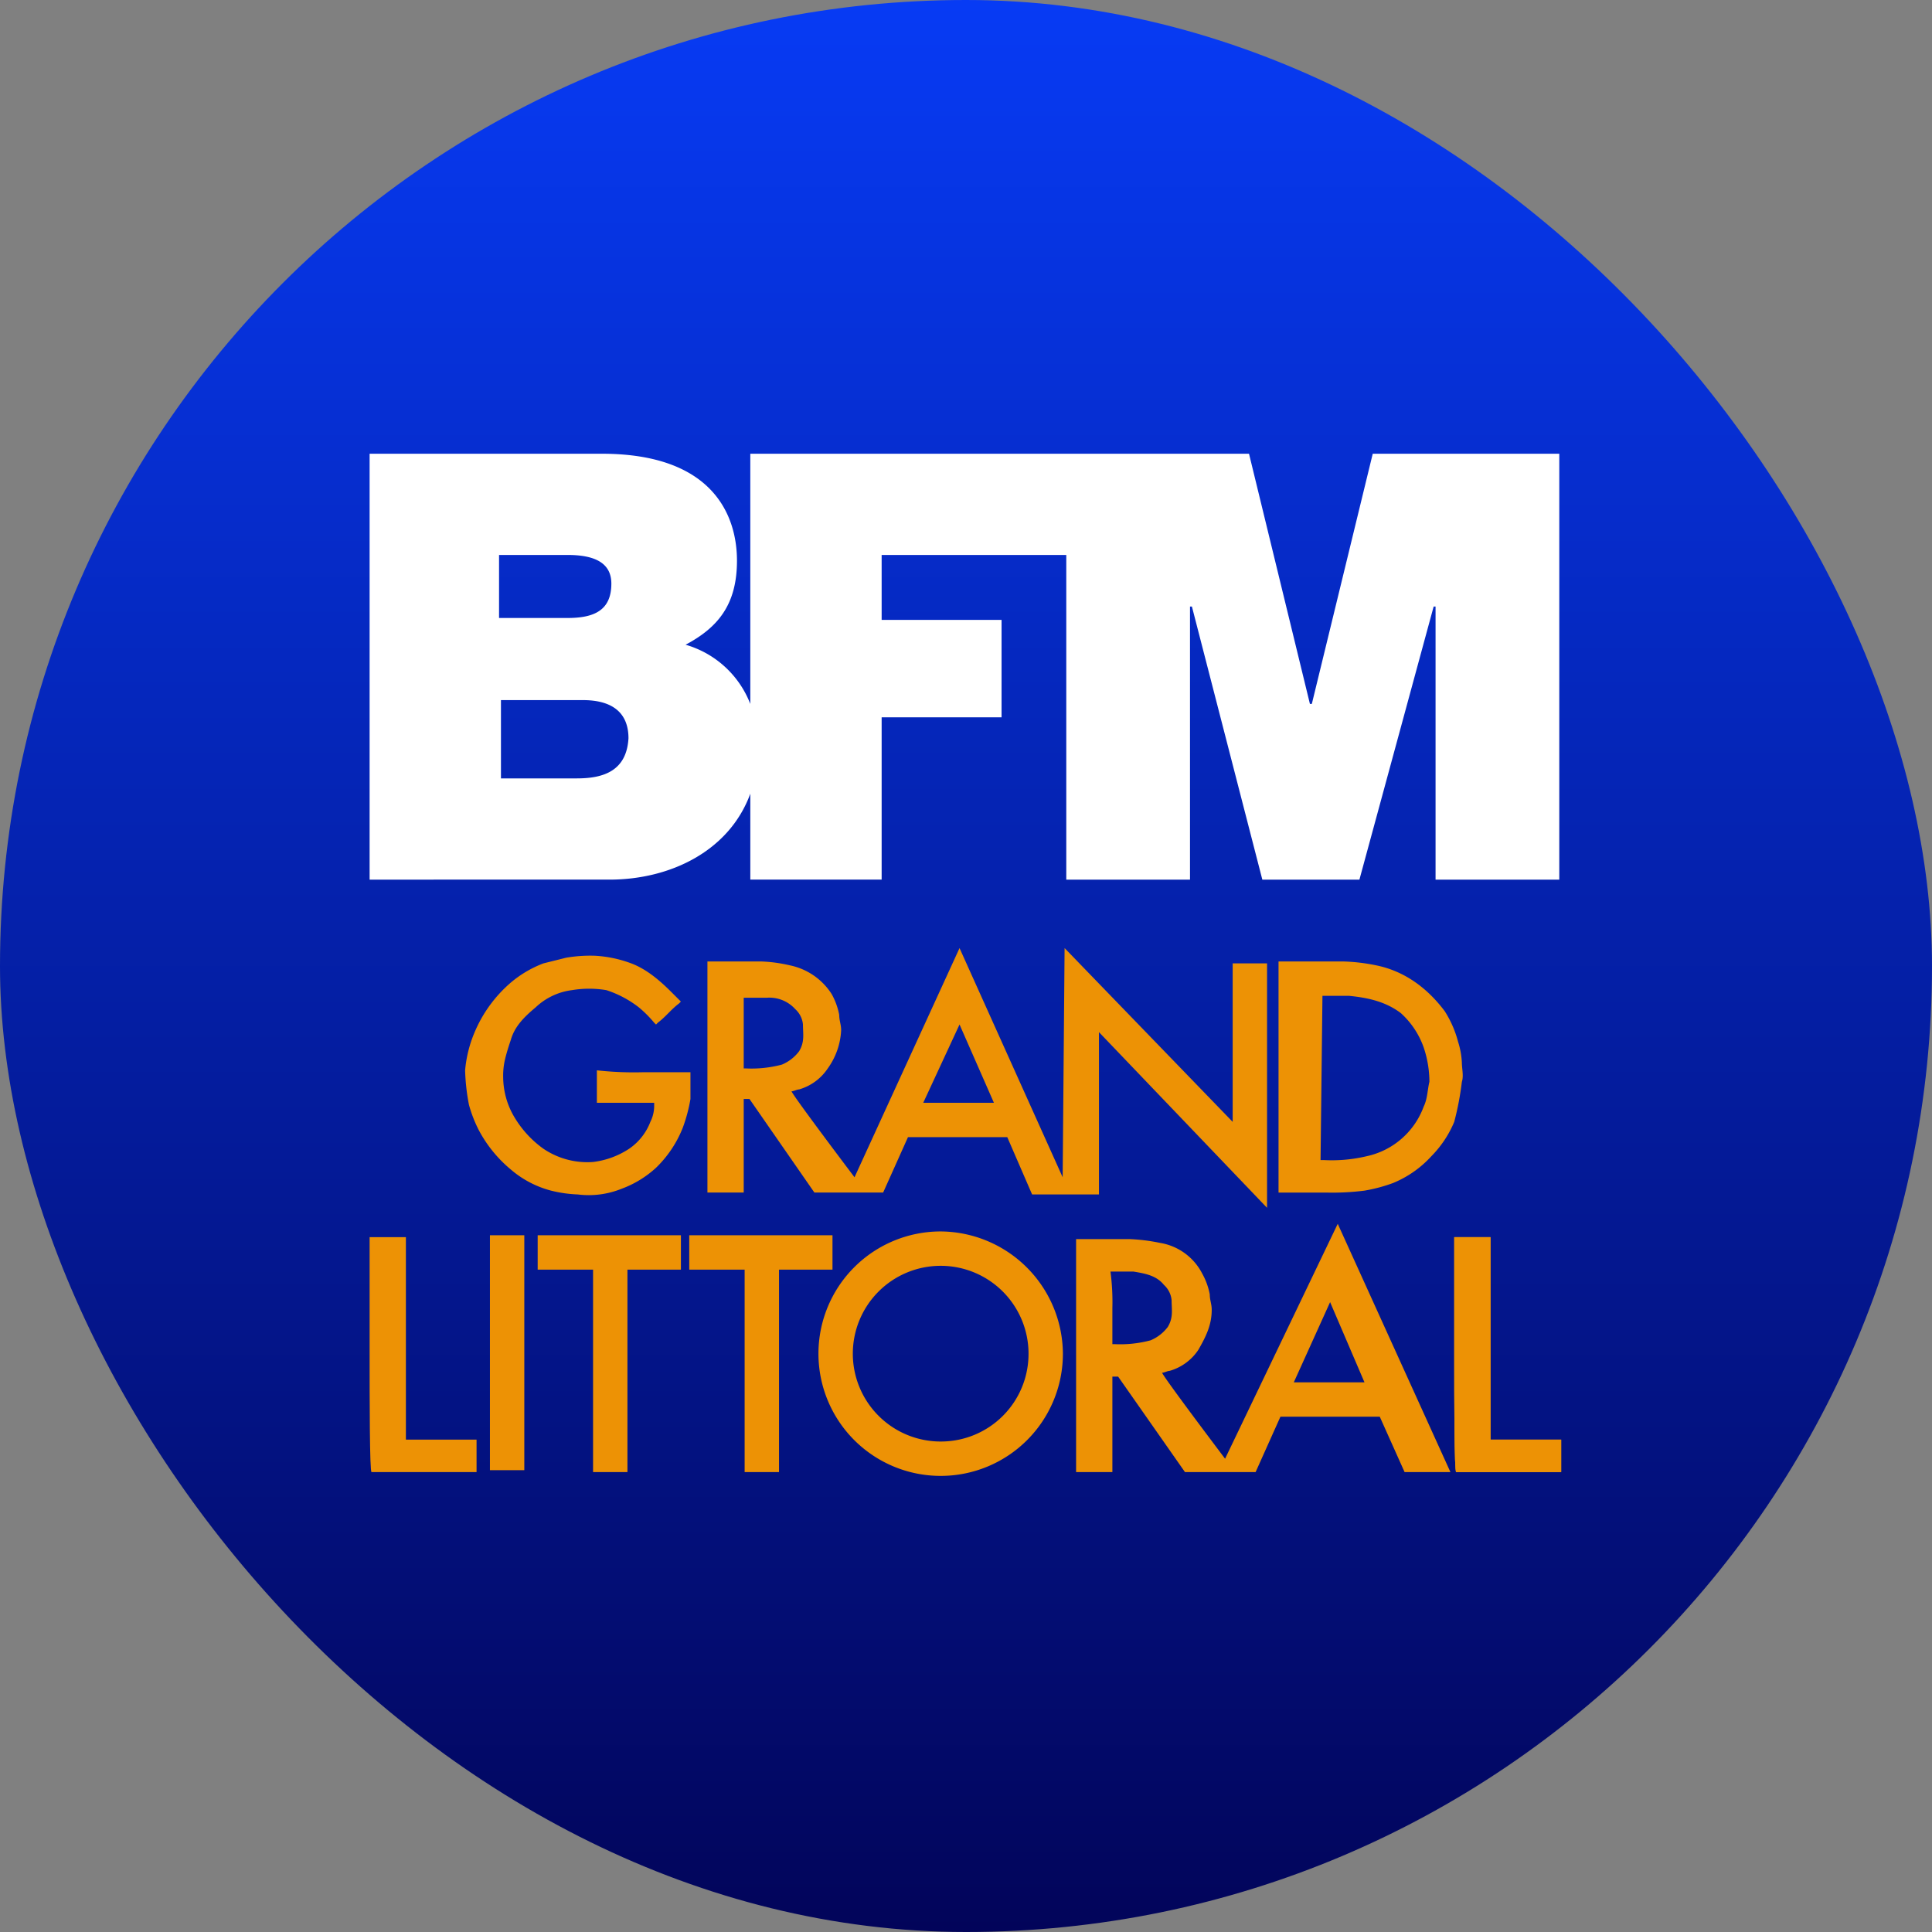<svg xmlns="http://www.w3.org/2000/svg" xmlns:xlink="http://www.w3.org/1999/xlink" width="400" height="400" viewBox="0 0 400 400">
  <rect x="0" y="0" width="400" height="400" fill="#808080" stroke="none"/>
  <defs>
    <linearGradient id="linear-gradient" x1="0.5" y1="1" x2="0.5" gradientUnits="objectBoundingBox">
      <stop offset="0" stop-color="#020459"/>
      <stop offset="1" stop-color="#073bf5"/>
    </linearGradient>
    <clipPath id="clip-Pastille-littoral">
      <rect width="400" height="400"/>
    </clipPath>
  </defs>
  <g id="Pastille-littoral" clip-path="url(#clip-Pastille-littoral)">
    <rect id="Rectangle_35" data-name="Rectangle 35" width="400" height="400" rx="200" fill="url(#linear-gradient)"/>
    <g id="BFM_Grand_Littoral" data-name="BFM Grand Littoral" transform="translate(76.524 93.941)">
      <g id="Groupe_5" data-name="Groupe 5" transform="translate(0 0)">
        <path id="Tracé_454" data-name="Tracé 454" d="M53.056,81.32H37.292V65.108H54.238c6.305,0,9.458,2.768,9.458,7.908-.394,6.722-5.123,8.3-10.64,8.3M36.9,35.057H51.086c5.517,0,9.064,1.582,9.064,5.931,0,5.536-3.547,7.117-9.064,7.117H36.9ZM217.787,14.1,205.176,65.9h-.394L192.171,14.1H88.918V65.9a20.439,20.439,0,0,0-13.4-12.258c6.7-3.559,10.64-8.3,10.64-17.4S81.431,14.1,58.179,14.1H10.1v88.176H59.756c12.611,0,24.828-5.931,29.163-17.793v17.793h27.192V68.666h24.828V48.5H116.111V35.057h38.227v67.22h25.616V45.733h.394l14.581,56.544h20.1L230.4,45.733h.394v56.544h25.616V14.1Z" transform="translate(-10.1 -14.1)" fill="#fff"/>
      </g>
      <path id="Tracé_455" data-name="Tracé 455" d="M10.1,80.606V55.3h7.513V97.213h14.63v6.722H10.5C10.1,103.935,10.1,88.119,10.1,80.606Z" transform="translate(-10.1 106.903)" fill="#ed9205"/>
      <path id="Tracé_456" data-name="Tracé 456" d="M67.1,80.606V55.3h7.513V97.213h14.63v6.722H67.5C67.1,103.935,67.1,88.119,67.1,80.606Z" transform="translate(157.46 106.903)" fill="#ed9205"/>
      <path id="Tracé_457" data-name="Tracé 457" d="M67.1,80.606V55.3h7.513V97.213h14.63v6.722H67.5C67.1,103.935,67.1,88.119,67.1,80.606Z" transform="translate(157.46 106.903)" fill="#ed9205"/>
      <rect id="Rectangle_37" data-name="Rectangle 37" width="7.117" height="48.635" transform="translate(24.911 161.807)" fill="#ed9205"/>
      <path id="Tracé_458" data-name="Tracé 458" d="M18.9,55.2H48.556v7.117H37.484v41.913H30.367V62.317H18.9Z" transform="translate(15.896 106.607)" fill="#ed9205"/>
      <path id="Tracé_459" data-name="Tracé 459" d="M26.9,55.2H56.556v7.117H45.484v41.913H38.367V62.317H26.9Z" transform="translate(39.278 106.607)" fill="#ed9205"/>
      <path id="Tracé_460" data-name="Tracé 460" d="M59.006,55A25.306,25.306,0,1,0,84.312,80.306,25.484,25.484,0,0,0,59.006,55Zm0,43.495A18.189,18.189,0,1,1,77.195,80.306,18.14,18.14,0,0,1,59.006,98.495Z" transform="translate(59.227 106.016)" fill="#ed9205"/>
      <path id="Tracé_461" data-name="Tracé 461" d="M115.31,106l-5.14-11.467H89.609L84.468,106H69.838L56,86.233H54.813V106H47.3V57.763H58.371a39.428,39.428,0,0,1,6.327.791,11.976,11.976,0,0,1,8.7,6.327,14.164,14.164,0,0,1,1.582,4.349c0,1.186.4,1.977.4,3.163,0,3.163-1.186,5.536-2.768,8.3a10.663,10.663,0,0,1-5.931,4.35c-.4,0-1.186.4-1.582.4.791,1.582,13.049,17.793,13.049,17.793L101.471,54.6,124.8,106ZM54.813,72v7.513h.4a24.333,24.333,0,0,0,7.513-.791,8.61,8.61,0,0,0,3.559-2.768c1.186-1.977.791-3.559.791-5.536a4.881,4.881,0,0,0-1.582-3.163c-1.582-1.977-3.954-2.372-6.327-2.768H54.417A47.854,47.854,0,0,1,54.813,72Zm45.077-1.186L92.377,87.419h14.63Z" transform="translate(98.969 104.835)" fill="#ed9205"/>
      <path id="Tracé_462" data-name="Tracé 462" d="M80.094,40.1l21.352,47.449.4-47.449,34.8,35.982V43.263h7.117V93.876L108.959,57.5v33.61H95.12l-5.14-11.862H69.418l-5.14,11.467H50.043L36.6,71.337H35.413V90.712H27.9V42.868H38.971a30.522,30.522,0,0,1,5.931.791,13.494,13.494,0,0,1,8.7,5.931,14.165,14.165,0,0,1,1.582,4.349c0,1.186.4,1.977.4,3.163a14.715,14.715,0,0,1-2.768,7.908,10.663,10.663,0,0,1-5.931,4.35c-.4,0-1.186.4-1.582.4.791,1.582,13.049,17.793,13.049,17.793ZM35.413,57.5v7.513h.4a24.333,24.333,0,0,0,7.513-.791,8.611,8.611,0,0,0,3.559-2.768c1.186-1.977.791-3.559.791-5.536a4.881,4.881,0,0,0-1.582-3.163,7.222,7.222,0,0,0-5.931-2.372H35.413C35.413,52.358,35.413,55.126,35.413,57.5Zm44.681-1.582L72.581,72.128h14.63Z" transform="translate(42.043 62.249)" fill="#ed9205"/>
      <path id="Tracé_463" data-name="Tracé 463" d="M51.873,64.62h9.885v5.536a32.942,32.942,0,0,1-1.582,5.931,23.553,23.553,0,0,1-5.536,8.3,21.524,21.524,0,0,1-7.117,4.349,18.167,18.167,0,0,1-9.094,1.186,26.7,26.7,0,0,1-5.536-.791,20.922,20.922,0,0,1-8.3-4.349,27.064,27.064,0,0,1-6.722-8.3,27.455,27.455,0,0,1-1.977-5.14,43.57,43.57,0,0,1-.791-7.117,25.816,25.816,0,0,1,1.977-7.908A27.709,27.709,0,0,1,24.59,46.036a23.147,23.147,0,0,1,6.722-3.954L36.057,40.9a29.928,29.928,0,0,1,5.931-.4A25.528,25.528,0,0,1,49.5,42.082c3.163,1.186,5.931,3.559,8.3,5.931l1.977,1.977-.4.4c-1.582,1.186-2.768,2.768-4.35,3.954l-.4.4-.4-.4a23.86,23.86,0,0,0-3.163-3.163,21.981,21.981,0,0,0-6.722-3.559,21.5,21.5,0,0,0-7.117,0,13.361,13.361,0,0,0-7.513,3.559c-2.372,1.977-4.35,3.954-5.14,6.722-.4,1.186-.791,2.372-1.186,3.954a14.833,14.833,0,0,0-.4,3.954,16.355,16.355,0,0,0,1.977,7.513,21.667,21.667,0,0,0,6.327,7.117A16.23,16.23,0,0,0,41.592,83.2a17.331,17.331,0,0,0,7.513-2.768A11.888,11.888,0,0,0,53.455,74.9a7.449,7.449,0,0,0,.791-3.163v-.791H42.383V64.224A70.083,70.083,0,0,0,51.873,64.62Z" transform="translate(4.67 63.435)" fill="#ed9205"/>
      <path id="Tracé_464" data-name="Tracé 464" d="M59.086,40.8H71.344a38.956,38.956,0,0,1,6.722.791C84,42.777,88.742,46.336,92.3,51.081a22.049,22.049,0,0,1,2.768,6.327,16.817,16.817,0,0,1,.791,4.35c0,1.186.4,2.768,0,3.954a61.383,61.383,0,0,1-1.582,8.3,22.439,22.439,0,0,1-4.745,7.117,22.06,22.06,0,0,1-7.908,5.536,32.944,32.944,0,0,1-5.931,1.582,52.994,52.994,0,0,1-7.908.4H57.9V40.8ZM66.6,81.923h.791a31.019,31.019,0,0,0,8.7-.791A16.209,16.209,0,0,0,87.951,70.851c.791-1.582.791-3.559,1.186-5.14a22.39,22.39,0,0,0-1.186-7.117,17.375,17.375,0,0,0-4.745-7.117c-3.163-2.372-6.722-3.163-10.676-3.559H66.994Z" transform="translate(130.282 64.321)" fill="#ed9205"/>
    </g>
  </g>
</svg>
